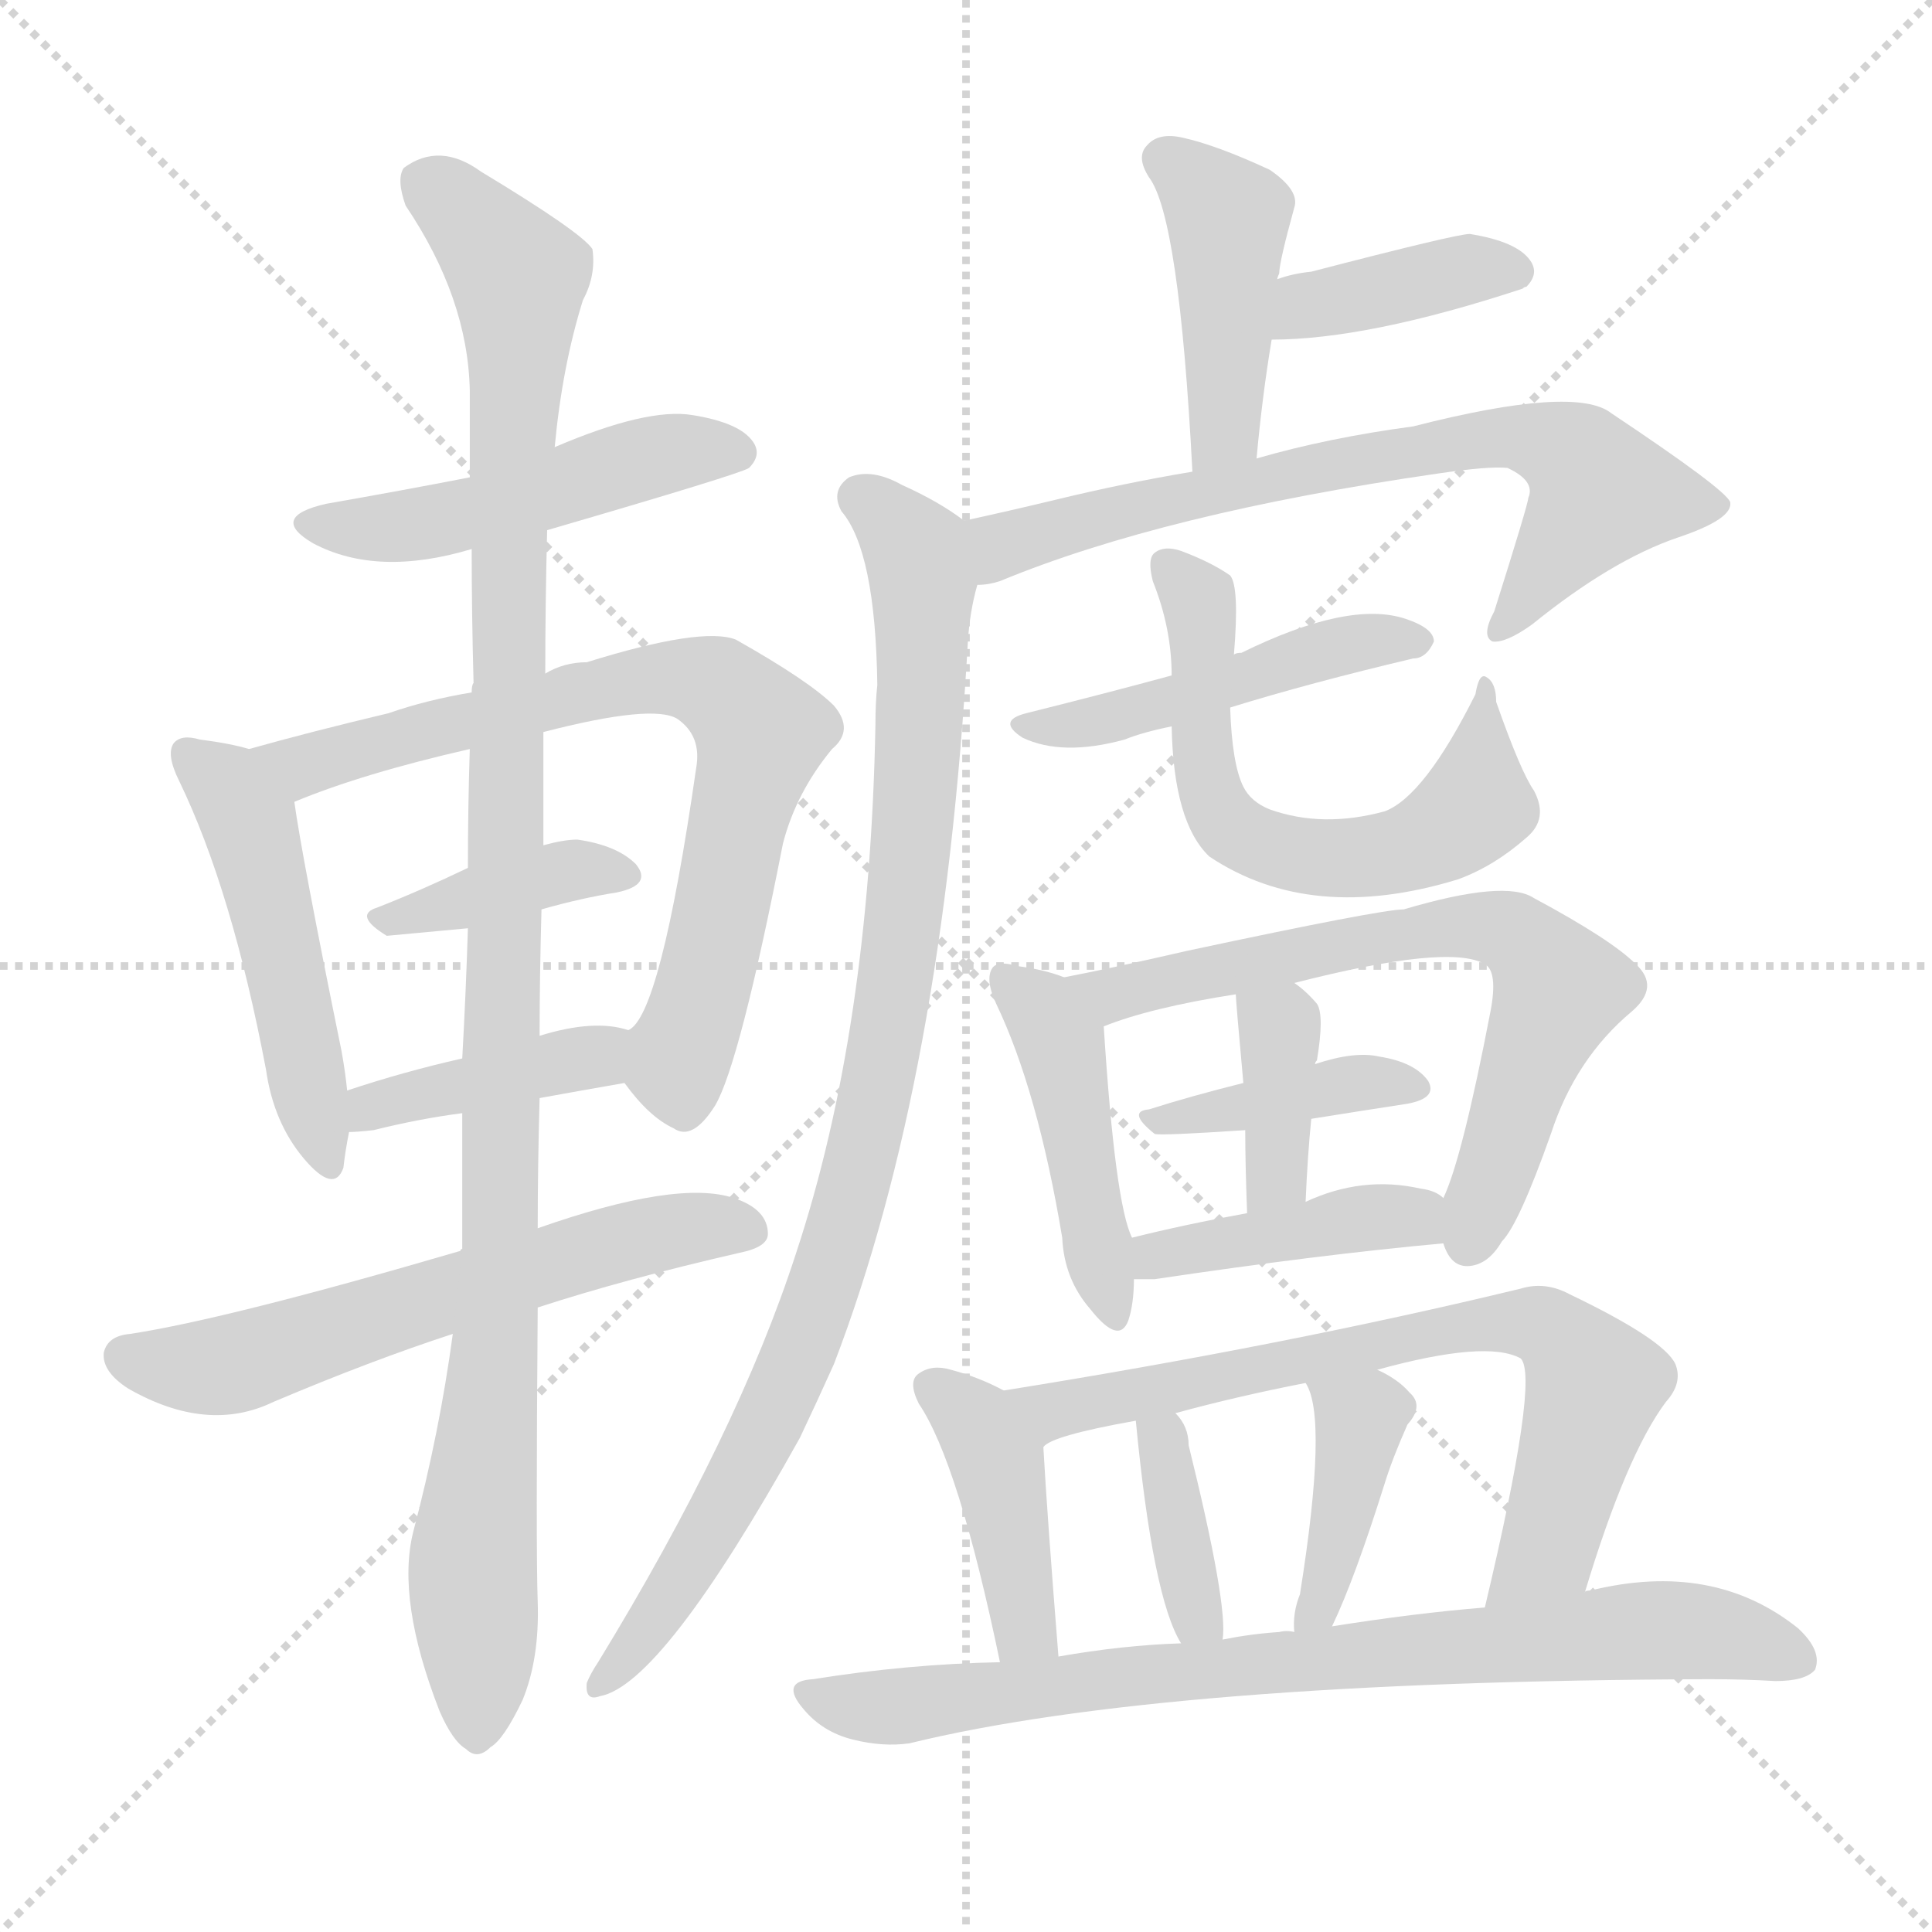 <svg version="1.1" viewBox="0 0 1024 1024" xmlns="http://www.w3.org/2000/svg">
  <g stroke="lightgray" stroke-dasharray="1,1" stroke-width="1" transform="scale(4, 4)">
    <line x1="0" y1="0" x2="256" y2="256"></line>
    <line x1="256" y1="0" x2="0" y2="256"></line>
    <line x1="128" y1="0" x2="128" y2="256"></line>
    <line x1="0" y1="128" x2="256" y2="128"></line>
  </g>
  <g transform="scale(1, -1) translate(0, -900)">
    <style type="text/css">
      
        @keyframes keyframes0 {
          from {
            stroke: blue;
            stroke-dashoffset: 487;
            stroke-width: 128;
          }
          61% {
            animation-timing-function: step-end;
            stroke: blue;
            stroke-dashoffset: 0;
            stroke-width: 128;
          }
          to {
            stroke: black;
            stroke-width: 1024;
          }
        }
        #make-me-a-hanzi-animation-0 {
          animation: keyframes0 0.646s both;
          animation-delay: 0s;
          animation-timing-function: linear;
        }
      
        @keyframes keyframes1 {
          from {
            stroke: blue;
            stroke-dashoffset: 488;
            stroke-width: 128;
          }
          61% {
            animation-timing-function: step-end;
            stroke: blue;
            stroke-dashoffset: 0;
            stroke-width: 128;
          }
          to {
            stroke: black;
            stroke-width: 1024;
          }
        }
        #make-me-a-hanzi-animation-1 {
          animation: keyframes1 0.647s both;
          animation-delay: 0.646s;
          animation-timing-function: linear;
        }
      
        @keyframes keyframes2 {
          from {
            stroke: blue;
            stroke-dashoffset: 738;
            stroke-width: 128;
          }
          71% {
            animation-timing-function: step-end;
            stroke: blue;
            stroke-dashoffset: 0;
            stroke-width: 128;
          }
          to {
            stroke: black;
            stroke-width: 1024;
          }
        }
        #make-me-a-hanzi-animation-2 {
          animation: keyframes2 0.851s both;
          animation-delay: 1.293s;
          animation-timing-function: linear;
        }
      
        @keyframes keyframes3 {
          from {
            stroke: blue;
            stroke-dashoffset: 380;
            stroke-width: 128;
          }
          55% {
            animation-timing-function: step-end;
            stroke: blue;
            stroke-dashoffset: 0;
            stroke-width: 128;
          }
          to {
            stroke: black;
            stroke-width: 1024;
          }
        }
        #make-me-a-hanzi-animation-3 {
          animation: keyframes3 0.559s both;
          animation-delay: 2.144s;
          animation-timing-function: linear;
        }
      
        @keyframes keyframes4 {
          from {
            stroke: blue;
            stroke-dashoffset: 399;
            stroke-width: 128;
          }
          56% {
            animation-timing-function: step-end;
            stroke: blue;
            stroke-dashoffset: 0;
            stroke-width: 128;
          }
          to {
            stroke: black;
            stroke-width: 1024;
          }
        }
        #make-me-a-hanzi-animation-4 {
          animation: keyframes4 0.575s both;
          animation-delay: 2.703s;
          animation-timing-function: linear;
        }
      
        @keyframes keyframes5 {
          from {
            stroke: blue;
            stroke-dashoffset: 598;
            stroke-width: 128;
          }
          66% {
            animation-timing-function: step-end;
            stroke: blue;
            stroke-dashoffset: 0;
            stroke-width: 128;
          }
          to {
            stroke: black;
            stroke-width: 1024;
          }
        }
        #make-me-a-hanzi-animation-5 {
          animation: keyframes5 0.737s both;
          animation-delay: 3.278s;
          animation-timing-function: linear;
        }
      
        @keyframes keyframes6 {
          from {
            stroke: blue;
            stroke-dashoffset: 1095;
            stroke-width: 128;
          }
          78% {
            animation-timing-function: step-end;
            stroke: blue;
            stroke-dashoffset: 0;
            stroke-width: 128;
          }
          to {
            stroke: black;
            stroke-width: 1024;
          }
        }
        #make-me-a-hanzi-animation-6 {
          animation: keyframes6 1.141s both;
          animation-delay: 4.015s;
          animation-timing-function: linear;
        }
      
        @keyframes keyframes7 {
          from {
            stroke: blue;
            stroke-dashoffset: 430;
            stroke-width: 128;
          }
          58% {
            animation-timing-function: step-end;
            stroke: blue;
            stroke-dashoffset: 0;
            stroke-width: 128;
          }
          to {
            stroke: black;
            stroke-width: 1024;
          }
        }
        #make-me-a-hanzi-animation-7 {
          animation: keyframes7 0.6s both;
          animation-delay: 5.156s;
          animation-timing-function: linear;
        }
      
        @keyframes keyframes8 {
          from {
            stroke: blue;
            stroke-dashoffset: 388;
            stroke-width: 128;
          }
          56% {
            animation-timing-function: step-end;
            stroke: blue;
            stroke-dashoffset: 0;
            stroke-width: 128;
          }
          to {
            stroke: black;
            stroke-width: 1024;
          }
        }
        #make-me-a-hanzi-animation-8 {
          animation: keyframes8 0.566s both;
          animation-delay: 5.756s;
          animation-timing-function: linear;
        }
      
        @keyframes keyframes9 {
          from {
            stroke: blue;
            stroke-dashoffset: 699;
            stroke-width: 128;
          }
          69% {
            animation-timing-function: step-end;
            stroke: blue;
            stroke-dashoffset: 0;
            stroke-width: 128;
          }
          to {
            stroke: black;
            stroke-width: 1024;
          }
        }
        #make-me-a-hanzi-animation-9 {
          animation: keyframes9 0.819s both;
          animation-delay: 6.321s;
          animation-timing-function: linear;
        }
      
        @keyframes keyframes10 {
          from {
            stroke: blue;
            stroke-dashoffset: 934;
            stroke-width: 128;
          }
          75% {
            animation-timing-function: step-end;
            stroke: blue;
            stroke-dashoffset: 0;
            stroke-width: 128;
          }
          to {
            stroke: black;
            stroke-width: 1024;
          }
        }
        #make-me-a-hanzi-animation-10 {
          animation: keyframes10 1.01s both;
          animation-delay: 7.14s;
          animation-timing-function: linear;
        }
      
        @keyframes keyframes11 {
          from {
            stroke: blue;
            stroke-dashoffset: 463;
            stroke-width: 128;
          }
          60% {
            animation-timing-function: step-end;
            stroke: blue;
            stroke-dashoffset: 0;
            stroke-width: 128;
          }
          to {
            stroke: black;
            stroke-width: 1024;
          }
        }
        #make-me-a-hanzi-animation-11 {
          animation: keyframes11 0.627s both;
          animation-delay: 8.15s;
          animation-timing-function: linear;
        }
      
        @keyframes keyframes12 {
          from {
            stroke: blue;
            stroke-dashoffset: 604;
            stroke-width: 128;
          }
          66% {
            animation-timing-function: step-end;
            stroke: blue;
            stroke-dashoffset: 0;
            stroke-width: 128;
          }
          to {
            stroke: black;
            stroke-width: 1024;
          }
        }
        #make-me-a-hanzi-animation-12 {
          animation: keyframes12 0.742s both;
          animation-delay: 8.777s;
          animation-timing-function: linear;
        }
      
        @keyframes keyframes13 {
          from {
            stroke: blue;
            stroke-dashoffset: 446;
            stroke-width: 128;
          }
          59% {
            animation-timing-function: step-end;
            stroke: blue;
            stroke-dashoffset: 0;
            stroke-width: 128;
          }
          to {
            stroke: black;
            stroke-width: 1024;
          }
        }
        #make-me-a-hanzi-animation-13 {
          animation: keyframes13 0.613s both;
          animation-delay: 9.519s;
          animation-timing-function: linear;
        }
      
        @keyframes keyframes14 {
          from {
            stroke: blue;
            stroke-dashoffset: 673;
            stroke-width: 128;
          }
          69% {
            animation-timing-function: step-end;
            stroke: blue;
            stroke-dashoffset: 0;
            stroke-width: 128;
          }
          to {
            stroke: black;
            stroke-width: 1024;
          }
        }
        #make-me-a-hanzi-animation-14 {
          animation: keyframes14 0.798s both;
          animation-delay: 10.132s;
          animation-timing-function: linear;
        }
      
        @keyframes keyframes15 {
          from {
            stroke: blue;
            stroke-dashoffset: 392;
            stroke-width: 128;
          }
          56% {
            animation-timing-function: step-end;
            stroke: blue;
            stroke-dashoffset: 0;
            stroke-width: 128;
          }
          to {
            stroke: black;
            stroke-width: 1024;
          }
        }
        #make-me-a-hanzi-animation-15 {
          animation: keyframes15 0.569s both;
          animation-delay: 10.929s;
          animation-timing-function: linear;
        }
      
        @keyframes keyframes16 {
          from {
            stroke: blue;
            stroke-dashoffset: 370;
            stroke-width: 128;
          }
          55% {
            animation-timing-function: step-end;
            stroke: blue;
            stroke-dashoffset: 0;
            stroke-width: 128;
          }
          to {
            stroke: black;
            stroke-width: 1024;
          }
        }
        #make-me-a-hanzi-animation-16 {
          animation: keyframes16 0.551s both;
          animation-delay: 11.498s;
          animation-timing-function: linear;
        }
      
        @keyframes keyframes17 {
          from {
            stroke: blue;
            stroke-dashoffset: 414;
            stroke-width: 128;
          }
          57% {
            animation-timing-function: step-end;
            stroke: blue;
            stroke-dashoffset: 0;
            stroke-width: 128;
          }
          to {
            stroke: black;
            stroke-width: 1024;
          }
        }
        #make-me-a-hanzi-animation-17 {
          animation: keyframes17 0.587s both;
          animation-delay: 12.049s;
          animation-timing-function: linear;
        }
      
        @keyframes keyframes18 {
          from {
            stroke: blue;
            stroke-dashoffset: 410;
            stroke-width: 128;
          }
          57% {
            animation-timing-function: step-end;
            stroke: blue;
            stroke-dashoffset: 0;
            stroke-width: 128;
          }
          to {
            stroke: black;
            stroke-width: 1024;
          }
        }
        #make-me-a-hanzi-animation-18 {
          animation: keyframes18 0.584s both;
          animation-delay: 12.636s;
          animation-timing-function: linear;
        }
      
        @keyframes keyframes19 {
          from {
            stroke: blue;
            stroke-dashoffset: 706;
            stroke-width: 128;
          }
          70% {
            animation-timing-function: step-end;
            stroke: blue;
            stroke-dashoffset: 0;
            stroke-width: 128;
          }
          to {
            stroke: black;
            stroke-width: 1024;
          }
        }
        #make-me-a-hanzi-animation-19 {
          animation: keyframes19 0.825s both;
          animation-delay: 13.22s;
          animation-timing-function: linear;
        }
      
        @keyframes keyframes20 {
          from {
            stroke: blue;
            stroke-dashoffset: 369;
            stroke-width: 128;
          }
          55% {
            animation-timing-function: step-end;
            stroke: blue;
            stroke-dashoffset: 0;
            stroke-width: 128;
          }
          to {
            stroke: black;
            stroke-width: 1024;
          }
        }
        #make-me-a-hanzi-animation-20 {
          animation: keyframes20 0.55s both;
          animation-delay: 14.045s;
          animation-timing-function: linear;
        }
      
        @keyframes keyframes21 {
          from {
            stroke: blue;
            stroke-dashoffset: 399;
            stroke-width: 128;
          }
          56% {
            animation-timing-function: step-end;
            stroke: blue;
            stroke-dashoffset: 0;
            stroke-width: 128;
          }
          to {
            stroke: black;
            stroke-width: 1024;
          }
        }
        #make-me-a-hanzi-animation-21 {
          animation: keyframes21 0.575s both;
          animation-delay: 14.595s;
          animation-timing-function: linear;
        }
      
        @keyframes keyframes22 {
          from {
            stroke: blue;
            stroke-dashoffset: 787;
            stroke-width: 128;
          }
          72% {
            animation-timing-function: step-end;
            stroke: blue;
            stroke-dashoffset: 0;
            stroke-width: 128;
          }
          to {
            stroke: black;
            stroke-width: 1024;
          }
        }
        #make-me-a-hanzi-animation-22 {
          animation: keyframes22 0.89s both;
          animation-delay: 15.17s;
          animation-timing-function: linear;
        }
      
    </style>
    
      <path d="M 290 619 Q 393 649 397 652 Q 404 659 399 666 Q 392 676 367 680 Q 343 684 294 663 L 249 647 Q 213 640 173 633 Q 142 626 166 612 Q 200 594 250 609 L 290 619 Z" fill="lightgray"></path>
    
      <path d="M 132 503 Q 122 506 106 508 Q 96 511 92 506 Q 88 500 95 486 Q 123 428 141 333 Q 145 305 161 286 Q 177 267 182 281 Q 183 290 185 300 L 184 322 Q 183 332 181 343 Q 160 446 156 475 C 153 498 153 498 132 503 Z" fill="lightgray"></path>
    
      <path d="M 331 326 Q 344 308 357 302 Q 367 295 379 314 Q 392 336 415 453 Q 422 480 441 503 Q 453 513 442 526 Q 429 539 390 561 Q 372 568 311 549 Q 299 549 289 543 L 250 533 Q 226 529 206 522 Q 164 512 132 503 C 103 495 128 464 156 475 Q 192 490 249 503 L 288 512 Q 346 527 359 519 Q 372 510 369 493 Q 350 361 333 354 C 321 338 321 338 331 326 Z" fill="lightgray"></path>
    
      <path d="M 287 418 Q 308 424 327 427 Q 346 431 337 442 Q 327 452 306 455 Q 299 455 288 452 L 248 440 Q 223 428 200 419 Q 187 415 205 404 L 248 408 L 287 418 Z" fill="lightgray"></path>
    
      <path d="M 286 318 Q 308 322 331 326 C 361 331 362 346 333 354 Q 315 360 286 351 L 245 339 Q 214 332 184 322 C 155 313 155 299 185 300 Q 189 300 198 301 Q 222 307 245 310 L 286 318 Z" fill="lightgray"></path>
    
      <path d="M 285 207 Q 331 222 392 236 Q 407 239 407 246 Q 407 259 389 265 Q 359 275 285 249 L 245 238 Q 244 238 244 237 Q 121 201 69 193 Q 57 192 55 183 Q 54 173 68 164 Q 110 140 145 157 Q 197 179 240 193 L 285 207 Z" fill="lightgray"></path>
    
      <path d="M 240 193 Q 233 141 219 88 Q 210 52 233 -7 Q 240 -23 247 -27 Q 253 -33 260 -26 Q 267 -22 277 -1 Q 286 21 285 51 Q 284 78 285 207 L 285 249 Q 285 282 286 318 L 286 351 Q 286 382 287 418 L 288 452 L 288 512 L 289 543 Q 289 580 290 619 L 294 663 Q 298 706 309 741 Q 316 754 314 768 Q 308 777 255 809 Q 233 825 214 811 Q 210 805 215 791 Q 248 742 249 693 Q 249 671 249 647 L 250 609 Q 250 575 251 538 Q 250 537 250 533 L 249 503 Q 248 472 248 440 L 248 408 Q 247 375 245 339 L 245 310 Q 245 276 245 238 L 240 193 Z" fill="lightgray"></path>
    
      <path d="M 666 657 Q 669 690 674 720 L 677 752 Q 677 753 678 755 Q 678 761 686 790 Q 689 799 673 810 Q 645 823 627 827 Q 614 830 608 823 Q 602 817 609 806 Q 625 785 632 650 C 634 620 663 627 666 657 Z" fill="lightgray"></path>
    
      <path d="M 674 720 Q 725 720 807 747 Q 808 748 809 748 Q 816 755 811 762 Q 804 772 779 776 Q 772 776 695 756 Q 685 755 677 752 C 649 743 644 720 674 720 Z" fill="lightgray"></path>
    
      <path d="M 518 590 Q 524 590 530 592 Q 617 628 762 649 Q 789 653 799 652 Q 814 645 810 636 Q 810 633 792 576 Q 785 563 791 560 Q 798 559 812 569 Q 854 603 889 615 Q 919 625 917 634 Q 914 641 854 681 Q 835 696 749 674 Q 704 668 666 657 L 632 650 Q 596 644 559 635 Q 534 629 511 624 C 482 618 489 584 518 590 Z" fill="lightgray"></path>
    
      <path d="M 511 624 Q 498 634 478 643 Q 462 652 450 647 Q 440 640 446 629 Q 464 608 465 537 Q 464 528 464 516 Q 461 354 422 236 Q 391 140 317 19 Q 313 13 311 8 Q 310 -2 318 1 Q 351 7 424 138 Q 433 157 442 177 Q 500 328 513 560 Q 514 576 518 590 C 523 616 523 616 511 624 Z" fill="lightgray"></path>
    
      <path d="M 652 525 Q 694 538 749 551 Q 756 551 760 560 Q 760 567 745 572 Q 715 582 658 554 Q 655 554 654 553 L 621 542 Q 588 533 544 522 Q 528 518 542 509 Q 563 499 596 508 Q 606 512 621 515 L 652 525 Z" fill="lightgray"></path>
    
      <path d="M 621 515 Q 622 464 641 446 Q 695 410 773 434 Q 792 441 809 456 Q 821 466 813 481 Q 806 491 793 528 Q 793 538 788 541 Q 784 544 782 532 Q 755 478 734 470 Q 701 461 673 471 Q 663 475 659 483 Q 653 495 652 525 L 654 553 Q 657 589 652 595 Q 642 602 626 608 Q 617 611 612 607 Q 608 604 611 592 Q 621 567 621 542 L 621 515 Z" fill="lightgray"></path>
    
      <path d="M 564 382 Q 554 386 539 388 Q 529 391 526 387 Q 522 381 528 368 Q 550 322 563 244 Q 564 222 578 206 Q 593 187 598 200 Q 601 209 601 222 L 600 244 Q 591 262 585 356 C 584 375 584 375 564 382 Z" fill="lightgray"></path>
    
      <path d="M 765 241 Q 769 228 779 229 Q 789 230 796 242 Q 805 251 822 299 Q 835 339 865 364 Q 880 377 867 389 Q 854 402 813 424 Q 798 434 744 418 Q 732 418 629 396 Q 590 387 564 382 C 535 376 557 346 585 356 Q 610 366 655 373 L 686 379 Q 768 400 787 389 Q 794 385 790 364 Q 775 286 765 265 C 759 249 759 249 765 241 Z" fill="lightgray"></path>
    
      <path d="M 695 307 Q 720 311 746 315 Q 762 318 757 327 Q 750 337 731 340 Q 718 343 697 336 L 659 326 Q 631 319 609 312 Q 597 311 612 299 Q 615 298 660 301 L 695 307 Z" fill="lightgray"></path>
    
      <path d="M 692 263 Q 693 287 695 307 L 697 336 Q 697 337 698 338 Q 702 362 698 368 Q 692 375 686 379 C 662 397 653 403 655 373 Q 655 370 659 326 L 660 301 Q 660 283 661 257 C 662 227 691 233 692 263 Z" fill="lightgray"></path>
    
      <path d="M 601 222 Q 605 222 612 222 Q 699 235 765 241 C 795 244 790 249 765 265 Q 761 269 753 270 Q 722 277 692 263 L 661 257 Q 628 251 600 244 C 571 237 571 222 601 222 Z" fill="lightgray"></path>
    
      <path d="M 532 163 Q 519 170 504 174 Q 494 177 487 172 Q 481 168 487 156 Q 508 125 530 19 C 536 -10 563 -8 561 22 Q 555 97 553 133 C 552 153 552 153 532 163 Z" fill="lightgray"></path>
    
      <path d="M 840 56 Q 862 129 883 157 Q 892 167 888 177 Q 882 190 832 214 Q 819 221 806 217 Q 682 187 532 163 C 502 158 526 120 553 133 Q 557 139 602 147 L 623 151 Q 656 160 692 167 L 730 174 Q 788 190 806 180 Q 816 170 787 48 C 780 19 831 27 840 56 Z" fill="lightgray"></path>
    
      <path d="M 648 31 Q 651 49 630 134 Q 630 144 623 151 C 604 174 599 177 602 147 Q 611 53 626 29 C 641 3 645 1 648 31 Z" fill="lightgray"></path>
    
      <path d="M 706 38 Q 718 63 734 114 Q 738 127 746 145 Q 755 155 747 162 Q 741 169 730 174 C 703 187 679 194 692 167 Q 704 149 689 55 Q 685 45 686 35 C 687 5 693 11 706 38 Z" fill="lightgray"></path>
    
      <path d="M 530 19 Q 481 18 431 10 Q 413 9 426 -6 Q 436 -18 452 -22 Q 468 -26 482 -24 Q 617 9 906 10 Q 924 10 941 9 Q 957 9 962 15 Q 966 25 953 37 Q 908 73 843 57 Q 840 57 840 56 L 787 48 Q 750 45 706 38 L 686 35 Q 682 36 678 35 Q 663 34 648 31 L 626 29 Q 595 28 561 22 L 530 19 Z" fill="lightgray"></path>
    
    
      <clipPath id="make-me-a-hanzi-clip-0">
        <path d="M 290 619 Q 393 649 397 652 Q 404 659 399 666 Q 392 676 367 680 Q 343 684 294 663 L 249 647 Q 213 640 173 633 Q 142 626 166 612 Q 200 594 250 609 L 290 619 Z"></path>
      </clipPath>
      <path clip-path="url(#make-me-a-hanzi-clip-0)" d="M 167 623 L 211 620 L 299 640 L 352 660 L 392 660" fill="none" id="make-me-a-hanzi-animation-0" stroke-dasharray="359 718" stroke-linecap="round"></path>
    
      <clipPath id="make-me-a-hanzi-clip-1">
        <path d="M 132 503 Q 122 506 106 508 Q 96 511 92 506 Q 88 500 95 486 Q 123 428 141 333 Q 145 305 161 286 Q 177 267 182 281 Q 183 290 185 300 L 184 322 Q 183 332 181 343 Q 160 446 156 475 C 153 498 153 498 132 503 Z"></path>
      </clipPath>
      <path clip-path="url(#make-me-a-hanzi-clip-1)" d="M 100 501 L 120 484 L 132 463 L 172 286" fill="none" id="make-me-a-hanzi-animation-1" stroke-dasharray="360 720" stroke-linecap="round"></path>
    
      <clipPath id="make-me-a-hanzi-clip-2">
        <path d="M 331 326 Q 344 308 357 302 Q 367 295 379 314 Q 392 336 415 453 Q 422 480 441 503 Q 453 513 442 526 Q 429 539 390 561 Q 372 568 311 549 Q 299 549 289 543 L 250 533 Q 226 529 206 522 Q 164 512 132 503 C 103 495 128 464 156 475 Q 192 490 249 503 L 288 512 Q 346 527 359 519 Q 372 510 369 493 Q 350 361 333 354 C 321 338 321 338 331 326 Z"></path>
      </clipPath>
      <path clip-path="url(#make-me-a-hanzi-clip-2)" d="M 140 501 L 161 494 L 326 539 L 364 541 L 386 532 L 403 512 L 375 382 L 360 341 L 363 317" fill="none" id="make-me-a-hanzi-animation-2" stroke-dasharray="610 1220" stroke-linecap="round"></path>
    
      <clipPath id="make-me-a-hanzi-clip-3">
        <path d="M 287 418 Q 308 424 327 427 Q 346 431 337 442 Q 327 452 306 455 Q 299 455 288 452 L 248 440 Q 223 428 200 419 Q 187 415 205 404 L 248 408 L 287 418 Z"></path>
      </clipPath>
      <path clip-path="url(#make-me-a-hanzi-clip-3)" d="M 209 414 L 296 438 L 330 436" fill="none" id="make-me-a-hanzi-animation-3" stroke-dasharray="252 504" stroke-linecap="round"></path>
    
      <clipPath id="make-me-a-hanzi-clip-4">
        <path d="M 286 318 Q 308 322 331 326 C 361 331 362 346 333 354 Q 315 360 286 351 L 245 339 Q 214 332 184 322 C 155 313 155 299 185 300 Q 189 300 198 301 Q 222 307 245 310 L 286 318 Z"></path>
      </clipPath>
      <path clip-path="url(#make-me-a-hanzi-clip-4)" d="M 191 306 L 197 314 L 313 340 L 325 348" fill="none" id="make-me-a-hanzi-animation-4" stroke-dasharray="271 542" stroke-linecap="round"></path>
    
      <clipPath id="make-me-a-hanzi-clip-5">
        <path d="M 285 207 Q 331 222 392 236 Q 407 239 407 246 Q 407 259 389 265 Q 359 275 285 249 L 245 238 Q 244 238 244 237 Q 121 201 69 193 Q 57 192 55 183 Q 54 173 68 164 Q 110 140 145 157 Q 197 179 240 193 L 285 207 Z"></path>
      </clipPath>
      <path clip-path="url(#make-me-a-hanzi-clip-5)" d="M 66 181 L 120 176 L 320 240 L 373 250 L 397 248" fill="none" id="make-me-a-hanzi-animation-5" stroke-dasharray="470 940" stroke-linecap="round"></path>
    
      <clipPath id="make-me-a-hanzi-clip-6">
        <path d="M 240 193 Q 233 141 219 88 Q 210 52 233 -7 Q 240 -23 247 -27 Q 253 -33 260 -26 Q 267 -22 277 -1 Q 286 21 285 51 Q 284 78 285 207 L 285 249 Q 285 282 286 318 L 286 351 Q 286 382 287 418 L 288 452 L 288 512 L 289 543 Q 289 580 290 619 L 294 663 Q 298 706 309 741 Q 316 754 314 768 Q 308 777 255 809 Q 233 825 214 811 Q 210 805 215 791 Q 248 742 249 693 Q 249 671 249 647 L 250 609 Q 250 575 251 538 Q 250 537 250 533 L 249 503 Q 248 472 248 440 L 248 408 Q 247 375 245 339 L 245 310 Q 245 276 245 238 L 240 193 Z"></path>
      </clipPath>
      <path clip-path="url(#make-me-a-hanzi-clip-6)" d="M 225 804 L 252 782 L 274 754 L 275 743 L 264 195 L 251 77 L 253 -14" fill="none" id="make-me-a-hanzi-animation-6" stroke-dasharray="967 1934" stroke-linecap="round"></path>
    
      <clipPath id="make-me-a-hanzi-clip-7">
        <path d="M 666 657 Q 669 690 674 720 L 677 752 Q 677 753 678 755 Q 678 761 686 790 Q 689 799 673 810 Q 645 823 627 827 Q 614 830 608 823 Q 602 817 609 806 Q 625 785 632 650 C 634 620 663 627 666 657 Z"></path>
      </clipPath>
      <path clip-path="url(#make-me-a-hanzi-clip-7)" d="M 618 815 L 651 784 L 649 672 L 635 663" fill="none" id="make-me-a-hanzi-animation-7" stroke-dasharray="302 604" stroke-linecap="round"></path>
    
      <clipPath id="make-me-a-hanzi-clip-8">
        <path d="M 674 720 Q 725 720 807 747 Q 808 748 809 748 Q 816 755 811 762 Q 804 772 779 776 Q 772 776 695 756 Q 685 755 677 752 C 649 743 644 720 674 720 Z"></path>
      </clipPath>
      <path clip-path="url(#make-me-a-hanzi-clip-8)" d="M 680 725 L 693 738 L 711 743 L 783 758 L 804 756" fill="none" id="make-me-a-hanzi-animation-8" stroke-dasharray="260 520" stroke-linecap="round"></path>
    
      <clipPath id="make-me-a-hanzi-clip-9">
        <path d="M 518 590 Q 524 590 530 592 Q 617 628 762 649 Q 789 653 799 652 Q 814 645 810 636 Q 810 633 792 576 Q 785 563 791 560 Q 798 559 812 569 Q 854 603 889 615 Q 919 625 917 634 Q 914 641 854 681 Q 835 696 749 674 Q 704 668 666 657 L 632 650 Q 596 644 559 635 Q 534 629 511 624 C 482 618 489 584 518 590 Z"></path>
      </clipPath>
      <path clip-path="url(#make-me-a-hanzi-clip-9)" d="M 523 597 L 532 612 L 570 623 L 688 651 L 751 659 L 763 666 L 804 669 L 830 661 L 848 639 L 795 565" fill="none" id="make-me-a-hanzi-animation-9" stroke-dasharray="571 1142" stroke-linecap="round"></path>
    
      <clipPath id="make-me-a-hanzi-clip-10">
        <path d="M 511 624 Q 498 634 478 643 Q 462 652 450 647 Q 440 640 446 629 Q 464 608 465 537 Q 464 528 464 516 Q 461 354 422 236 Q 391 140 317 19 Q 313 13 311 8 Q 310 -2 318 1 Q 351 7 424 138 Q 433 157 442 177 Q 500 328 513 560 Q 514 576 518 590 C 523 616 523 616 511 624 Z"></path>
      </clipPath>
      <path clip-path="url(#make-me-a-hanzi-clip-10)" d="M 456 636 L 486 607 L 489 589 L 483 447 L 458 293 L 427 190 L 403 135 L 360 60 L 319 9" fill="none" id="make-me-a-hanzi-animation-10" stroke-dasharray="806 1612" stroke-linecap="round"></path>
    
      <clipPath id="make-me-a-hanzi-clip-11">
        <path d="M 652 525 Q 694 538 749 551 Q 756 551 760 560 Q 760 567 745 572 Q 715 582 658 554 Q 655 554 654 553 L 621 542 Q 588 533 544 522 Q 528 518 542 509 Q 563 499 596 508 Q 606 512 621 515 L 652 525 Z"></path>
      </clipPath>
      <path clip-path="url(#make-me-a-hanzi-clip-11)" d="M 550 514 L 586 518 L 717 559 L 751 559" fill="none" id="make-me-a-hanzi-animation-11" stroke-dasharray="335 670" stroke-linecap="round"></path>
    
      <clipPath id="make-me-a-hanzi-clip-12">
        <path d="M 621 515 Q 622 464 641 446 Q 695 410 773 434 Q 792 441 809 456 Q 821 466 813 481 Q 806 491 793 528 Q 793 538 788 541 Q 784 544 782 532 Q 755 478 734 470 Q 701 461 673 471 Q 663 475 659 483 Q 653 495 652 525 L 654 553 Q 657 589 652 595 Q 642 602 626 608 Q 617 611 612 607 Q 608 604 611 592 Q 621 567 621 542 L 621 515 Z"></path>
      </clipPath>
      <path clip-path="url(#make-me-a-hanzi-clip-12)" d="M 620 599 L 635 578 L 638 563 L 636 506 L 642 477 L 667 452 L 716 445 L 744 449 L 768 461 L 782 473 L 783 519 L 789 534" fill="none" id="make-me-a-hanzi-animation-12" stroke-dasharray="476 952" stroke-linecap="round"></path>
    
      <clipPath id="make-me-a-hanzi-clip-13">
        <path d="M 564 382 Q 554 386 539 388 Q 529 391 526 387 Q 522 381 528 368 Q 550 322 563 244 Q 564 222 578 206 Q 593 187 598 200 Q 601 209 601 222 L 600 244 Q 591 262 585 356 C 584 375 584 375 564 382 Z"></path>
      </clipPath>
      <path clip-path="url(#make-me-a-hanzi-clip-13)" d="M 533 382 L 552 365 L 564 343 L 589 206" fill="none" id="make-me-a-hanzi-animation-13" stroke-dasharray="318 636" stroke-linecap="round"></path>
    
      <clipPath id="make-me-a-hanzi-clip-14">
        <path d="M 765 241 Q 769 228 779 229 Q 789 230 796 242 Q 805 251 822 299 Q 835 339 865 364 Q 880 377 867 389 Q 854 402 813 424 Q 798 434 744 418 Q 732 418 629 396 Q 590 387 564 382 C 535 376 557 346 585 356 Q 610 366 655 373 L 686 379 Q 768 400 787 389 Q 794 385 790 364 Q 775 286 765 265 C 759 249 759 249 765 241 Z"></path>
      </clipPath>
      <path clip-path="url(#make-me-a-hanzi-clip-14)" d="M 570 380 L 590 373 L 757 409 L 801 405 L 826 376 L 778 242" fill="none" id="make-me-a-hanzi-animation-14" stroke-dasharray="545 1090" stroke-linecap="round"></path>
    
      <clipPath id="make-me-a-hanzi-clip-15">
        <path d="M 695 307 Q 720 311 746 315 Q 762 318 757 327 Q 750 337 731 340 Q 718 343 697 336 L 659 326 Q 631 319 609 312 Q 597 311 612 299 Q 615 298 660 301 L 695 307 Z"></path>
      </clipPath>
      <path clip-path="url(#make-me-a-hanzi-clip-15)" d="M 615 306 L 717 326 L 749 324" fill="none" id="make-me-a-hanzi-animation-15" stroke-dasharray="264 528" stroke-linecap="round"></path>
    
      <clipPath id="make-me-a-hanzi-clip-16">
        <path d="M 692 263 Q 693 287 695 307 L 697 336 Q 697 337 698 338 Q 702 362 698 368 Q 692 375 686 379 C 662 397 653 403 655 373 Q 655 370 659 326 L 660 301 Q 660 283 661 257 C 662 227 691 233 692 263 Z"></path>
      </clipPath>
      <path clip-path="url(#make-me-a-hanzi-clip-16)" d="M 664 370 L 678 355 L 677 276 L 667 265" fill="none" id="make-me-a-hanzi-animation-16" stroke-dasharray="242 484" stroke-linecap="round"></path>
    
      <clipPath id="make-me-a-hanzi-clip-17">
        <path d="M 601 222 Q 605 222 612 222 Q 699 235 765 241 C 795 244 790 249 765 265 Q 761 269 753 270 Q 722 277 692 263 L 661 257 Q 628 251 600 244 C 571 237 571 222 601 222 Z"></path>
      </clipPath>
      <path clip-path="url(#make-me-a-hanzi-clip-17)" d="M 607 228 L 624 238 L 718 254 L 750 255 L 758 247" fill="none" id="make-me-a-hanzi-animation-17" stroke-dasharray="286 572" stroke-linecap="round"></path>
    
      <clipPath id="make-me-a-hanzi-clip-18">
        <path d="M 532 163 Q 519 170 504 174 Q 494 177 487 172 Q 481 168 487 156 Q 508 125 530 19 C 536 -10 563 -8 561 22 Q 555 97 553 133 C 552 153 552 153 532 163 Z"></path>
      </clipPath>
      <path clip-path="url(#make-me-a-hanzi-clip-18)" d="M 494 165 L 518 146 L 529 125 L 542 38 L 552 32" fill="none" id="make-me-a-hanzi-animation-18" stroke-dasharray="282 564" stroke-linecap="round"></path>
    
      <clipPath id="make-me-a-hanzi-clip-19">
        <path d="M 840 56 Q 862 129 883 157 Q 892 167 888 177 Q 882 190 832 214 Q 819 221 806 217 Q 682 187 532 163 C 502 158 526 120 553 133 Q 557 139 602 147 L 623 151 Q 656 160 692 167 L 730 174 Q 788 190 806 180 Q 816 170 787 48 C 780 19 831 27 840 56 Z"></path>
      </clipPath>
      <path clip-path="url(#make-me-a-hanzi-clip-19)" d="M 541 162 L 551 154 L 571 154 L 788 199 L 819 197 L 845 165 L 817 76 L 792 60" fill="none" id="make-me-a-hanzi-animation-19" stroke-dasharray="578 1156" stroke-linecap="round"></path>
    
      <clipPath id="make-me-a-hanzi-clip-20">
        <path d="M 648 31 Q 651 49 630 134 Q 630 144 623 151 C 604 174 599 177 602 147 Q 611 53 626 29 C 641 3 645 1 648 31 Z"></path>
      </clipPath>
      <path clip-path="url(#make-me-a-hanzi-clip-20)" d="M 619 143 L 615 135 L 631 55 L 642 35" fill="none" id="make-me-a-hanzi-animation-20" stroke-dasharray="241 482" stroke-linecap="round"></path>
    
      <clipPath id="make-me-a-hanzi-clip-21">
        <path d="M 706 38 Q 718 63 734 114 Q 738 127 746 145 Q 755 155 747 162 Q 741 169 730 174 C 703 187 679 194 692 167 Q 704 149 689 55 Q 685 45 686 35 C 687 5 693 11 706 38 Z"></path>
      </clipPath>
      <path clip-path="url(#make-me-a-hanzi-clip-21)" d="M 699 167 L 721 148 L 702 57 L 690 40" fill="none" id="make-me-a-hanzi-animation-21" stroke-dasharray="271 542" stroke-linecap="round"></path>
    
      <clipPath id="make-me-a-hanzi-clip-22">
        <path d="M 530 19 Q 481 18 431 10 Q 413 9 426 -6 Q 436 -18 452 -22 Q 468 -26 482 -24 Q 617 9 906 10 Q 924 10 941 9 Q 957 9 962 15 Q 966 25 953 37 Q 908 73 843 57 Q 840 57 840 56 L 787 48 Q 750 45 706 38 L 686 35 Q 682 36 678 35 Q 663 34 648 31 L 626 29 Q 595 28 561 22 L 530 19 Z"></path>
      </clipPath>
      <path clip-path="url(#make-me-a-hanzi-clip-22)" d="M 428 2 L 474 -5 L 872 36 L 911 34 L 954 20" fill="none" id="make-me-a-hanzi-animation-22" stroke-dasharray="659 1318" stroke-linecap="round"></path>
    
  </g>
</svg>